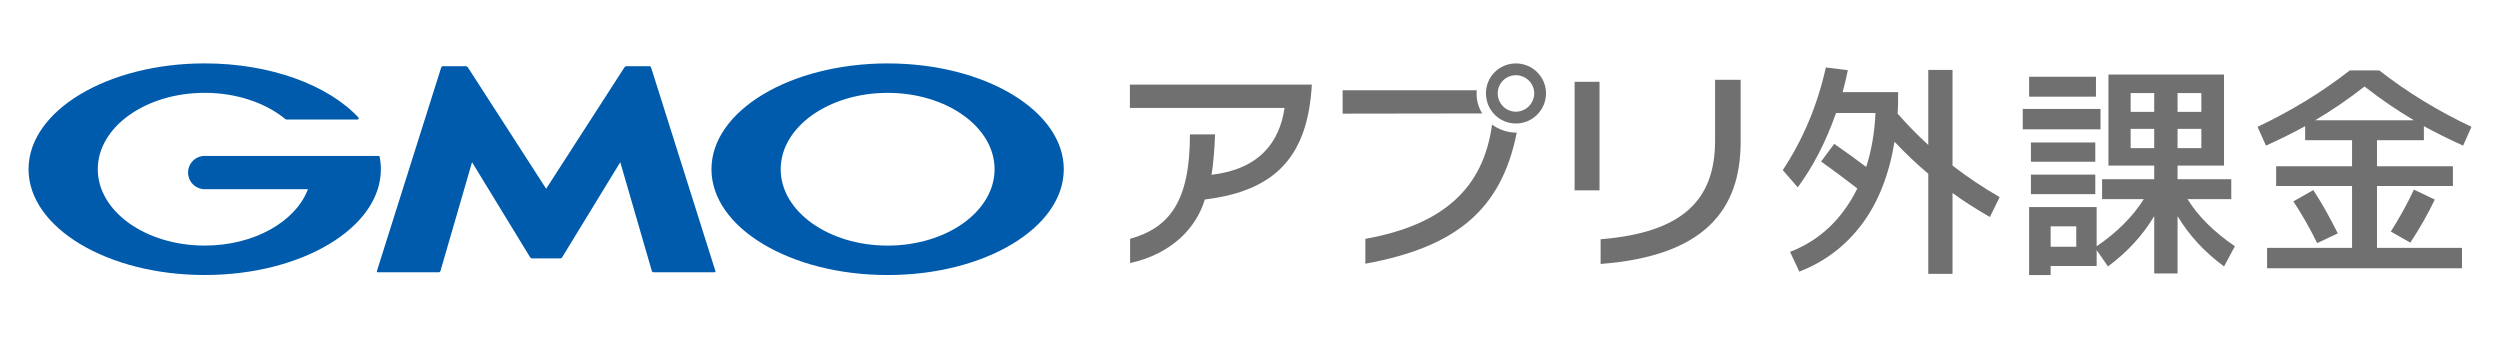 <?xml version="1.0" encoding="UTF-8"?>
<svg id="_レイヤー_1" data-name="レイヤー 1" xmlns="http://www.w3.org/2000/svg" viewBox="0 0 1300 176">
  <defs>
    <style>
      .cls-1 {
        fill: #005bac;
      }

      .cls-2 {
        fill: #717071;
      }
    </style>
  </defs>
  <g>
    <path class="cls-1" d="M284,134.37h7.3c.37,0,.83-.26,1.02-.58l30.22-49.45,16.42,56.59c.11.35.5.65.87.65h31.71c.37,0,.58-.29.47-.64l-33.45-105.88c-.1-.35-.5-.65-.87-.65h-11.91c-.37,0-.84.26-1.04.57l-40.74,63.17-40.74-63.17c-.2-.31-.67-.57-1.04-.57h-11.91c-.37,0-.76.29-.88.65l-33.44,105.88c-.11.35.1.64.47.64h31.71c.37,0,.76-.29.86-.65l16.43-56.59,30.21,49.45c.19.32.66.58,1.02.58h7.3Z"/>
    <path class="cls-1" d="M197.44,81.63s0-.01,0-.02c-.06-.3-.34-.53-.65-.53h-90.34c-4.78,0-8.65,3.87-8.65,8.65s3.87,8.65,8.65,8.65h53.69c-6.39,16.89-28,29.32-53.69,29.32-30.71,0-55.61-17.78-55.61-39.71s24.89-39.71,55.61-39.71c16.78,0,31.81,5.31,42.01,13.7.04.03.07.06.1.09.11.07.24.11.37.11h36.92c.37,0,.67-.3.67-.67,0-.17-.06-.32-.16-.43-.02-.02-.04-.04-.06-.07-15.71-16.74-45.58-28.04-79.85-28.04-50.6,0-91.61,24.63-91.61,55.02s41.01,55.02,91.61,55.02,91.61-24.63,91.61-55.02c0-2.15-.21-4.28-.61-6.37Z"/>
    <path class="cls-1" d="M461.57,32.98c-50.6,0-91.61,24.63-91.61,55.02s41.02,55.02,91.61,55.02,91.6-24.63,91.6-55.02-41.01-55.02-91.6-55.02ZM461.57,127.71c-30.71,0-55.61-17.78-55.61-39.71s24.89-39.71,55.61-39.71,55.61,17.78,55.61,39.71-24.9,39.71-55.61,39.71Z"/>
  </g>
  <g>
    <path class="cls-2" d="M631.84,69.89c-.23,7.04-.91,15.22-1.82,21.01,24.76-2.95,35.33-16.81,37.94-34.76h-80.42v-12.15h94.62c-2.04,36.35-17.95,55.2-55.66,59.75-4.32,14.54-17.04,28.28-38.85,33.05v-12.61c20.22-5.68,31.12-19.08,31.12-54.3h13.06Z"/>
    <path class="cls-2" d="M698.17,59.1v-12.15h69.74c-.45,5,1.02,9.09,2.84,12.04l-72.58.11ZM709.98,124.19c40.66-7.27,61.45-26.47,65.88-59.41,3.41,2.5,7.84,4.2,12.84,4.2-7.95,39.98-31.46,59.52-78.72,68.15v-12.95ZM772.69,48.54c0-8.63,6.93-15.56,15.56-15.56s15.68,6.93,15.68,15.56-7.04,15.68-15.68,15.68-15.56-7.04-15.56-15.68ZM797.79,48.54c0-5.23-4.32-9.43-9.54-9.43s-9.43,4.2-9.43,9.43,4.2,9.54,9.43,9.54,9.54-4.32,9.54-9.54Z"/>
    <path class="cls-2" d="M831.75,98.97h-12.95v-56.45h12.95v56.45ZM891.84,41.5h13.29v32.37c0,35.33-18.97,59.29-72.81,63.38v-12.84c42.14-3.41,59.52-19.99,59.52-51.23v-31.69Z"/>
    <path class="cls-2" d="M965.82,98.01c-6.99-5.42-13.28-10.09-18.85-14.02l6.83-9.19c6.36,4.4,11.9,8.41,16.62,12.02,2.75-8.48,4.36-17.83,4.83-28.05h-20.51c-5.26,14.93-11.9,27.81-19.91,38.65l-7.78-8.96c10.61-16.1,18.07-33.9,22.39-53.38l11.43,1.41c-.71,3.62-1.61,7.42-2.71,11.43h28.87c0,5.03-.08,8.76-.24,11.19,5.03,5.74,10.33,11.16,15.91,16.26v-39.01h12.61v49.73c7.93,6.13,16.1,11.59,24.51,16.38l-5.07,10.37c-7.39-4.24-13.87-8.41-19.44-12.49v42.07h-12.61v-52.09c-5.74-4.79-11.59-10.33-17.56-16.62-2.83,17.28-8.49,31.58-16.97,42.89-8.49,11.31-19.33,19.52-32.52,24.63l-4.83-10.25c15.4-5.97,27.06-16.97,35-33Z"/>
    <path class="cls-2" d="M1051.84,67.25v-10.61h40.42v10.61h-40.42ZM1066.34,138.31v4.71h-11.2v-35.35h35.12v20.39c10.61-7.23,18.78-15.4,24.51-24.51h-21.68v-10.37h27.1v-7.07h-23.8v-47.37h60.1v47.37h-24.16v7.07h27.93v10.37h-22.74c5.5,8.88,13.71,17.05,24.63,24.51l-5.66,10.49c-10.21-7.54-18.26-16.26-24.16-26.16v29.81h-12.14v-29.81c-5.97,9.98-13.98,18.7-24.04,26.16l-5.89-8.49v8.25h-23.92ZM1055.14,50.28v-10.37h34.76v10.37h-34.76ZM1056.08,84.1v-10.02h33.47v10.02h-33.47ZM1056.08,100.95v-10.14h33.47v10.14h-33.47ZM1066.34,128.29h13.31v-10.61h-13.31v10.61ZM1107.94,58.18h12.25v-9.78h-12.25v9.78ZM1120.19,77.03v-10.02h-12.25v10.02h12.25ZM1144.7,58.18v-9.78h-12.37v9.78h12.37ZM1132.33,77.03h12.37v-10.02h-12.37v10.02Z"/>
    <path class="cls-2" d="M1178.88,128.88h44.19v-32.17h-39.48v-10.25h39.48v-13.55h-24.39v-7.31c-5.66,3.14-12.45,6.52-20.39,10.13l-4.36-9.78c17.6-8.33,33.59-18.11,47.96-29.34h15.32c14.38,11.24,30.36,21.02,47.96,29.34l-4.36,9.78c-7.94-3.61-14.73-6.99-20.39-10.13v7.31h-24.39v13.55h39.48v10.25h-39.48v32.17h44.19v10.61h-101.34v-10.61ZM1192.55,104.73l10.37-5.89c4.4,6.76,8.64,14.26,12.73,22.51l-10.72,5.07c-3.77-7.7-7.9-14.93-12.37-21.68ZM1255.24,62.54c-8.56-5.03-17.13-10.88-25.69-17.56-8.56,6.68-17.13,12.53-25.69,17.56h51.38ZM1243.22,120.4c4.55-7.15,8.56-14.42,12.02-21.8l10.84,5.18c-3.54,7.46-7.78,14.93-12.73,22.39l-10.13-5.77Z"/>
  </g>
</svg>